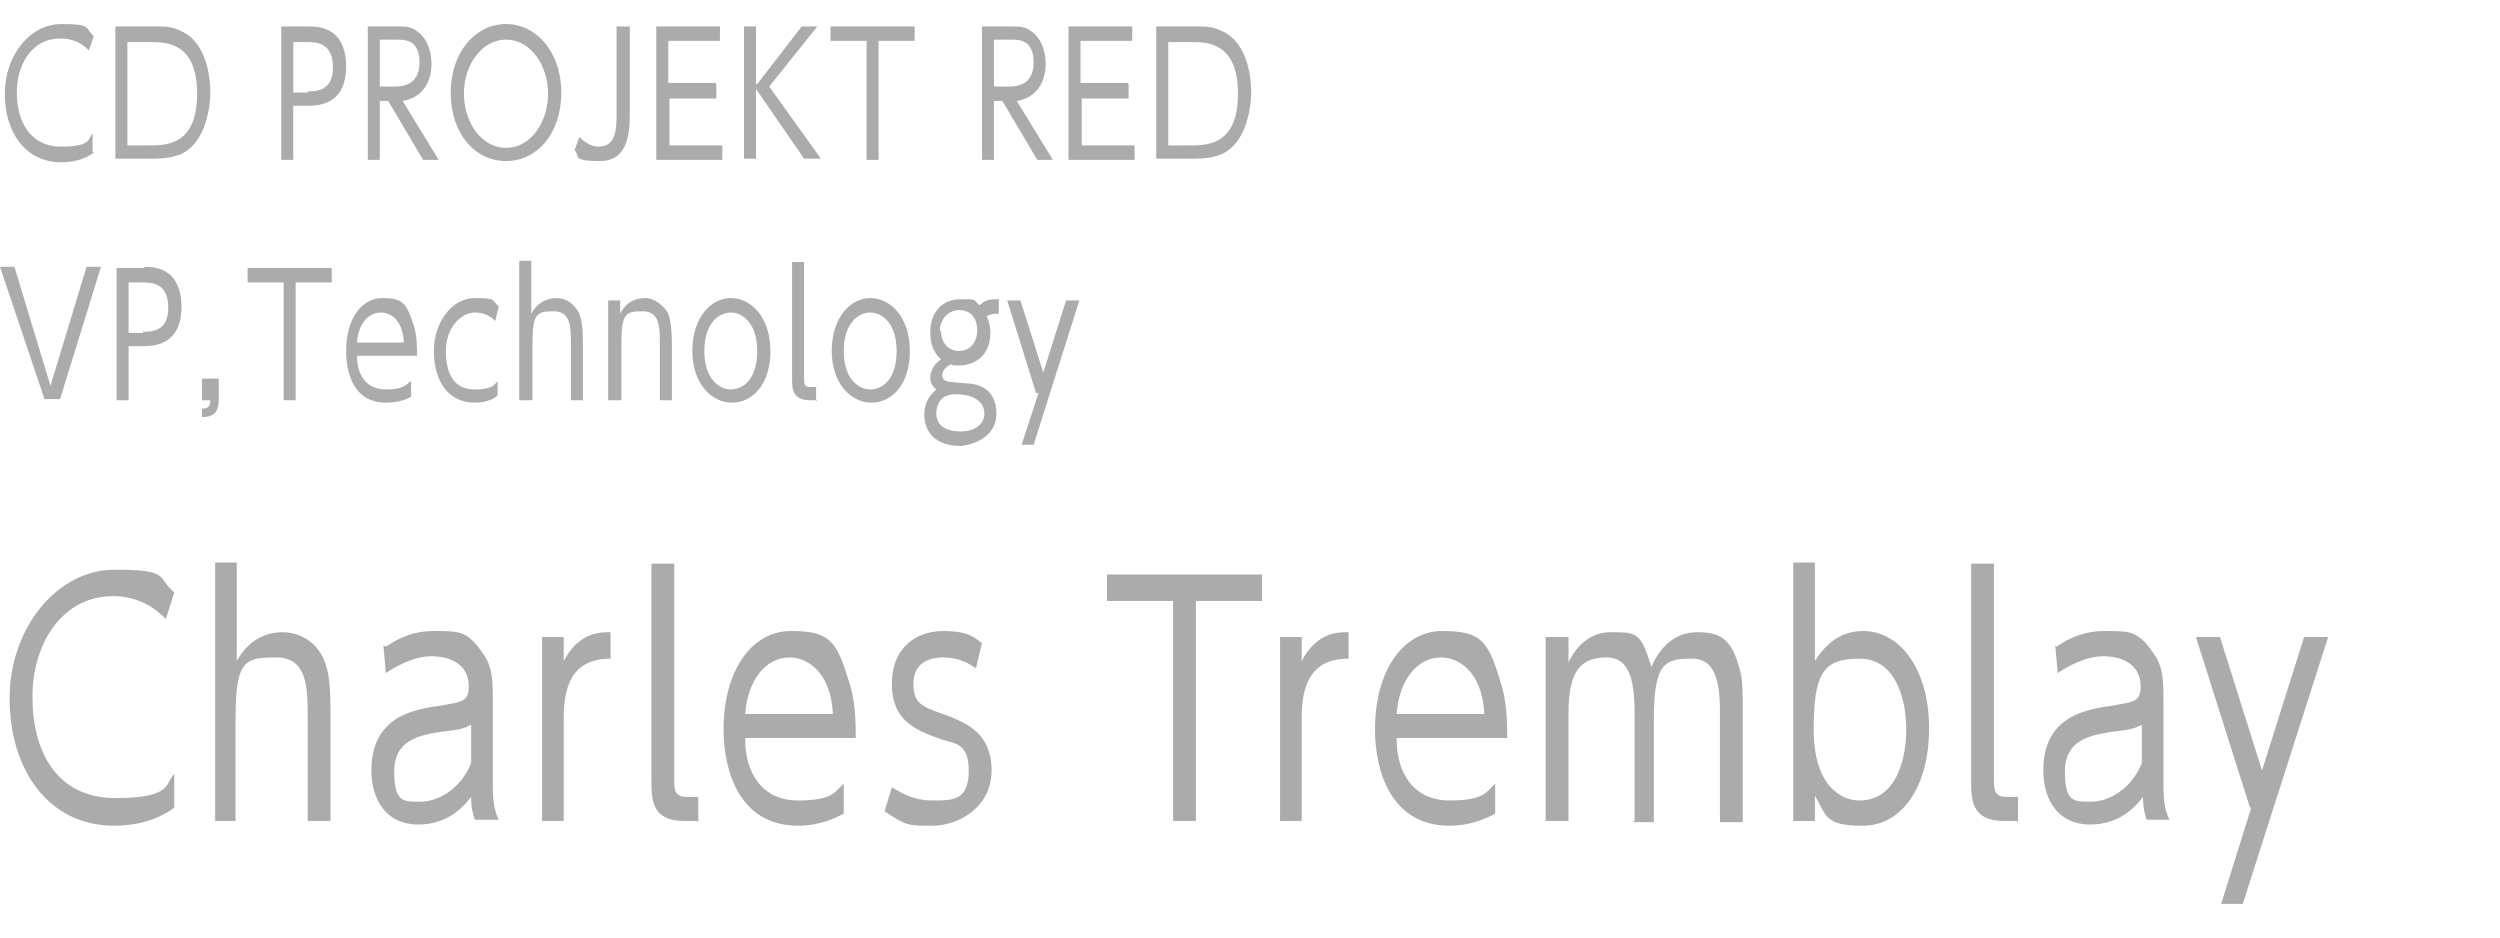 <?xml version="1.0" encoding="UTF-8"?>
<svg id="_レイヤー_1" data-name="レイヤー 1" xmlns="http://www.w3.org/2000/svg" version="1.1" viewBox="0 0 208 78">
  <defs>
    <style>
      .cls-1 {
        fill: #ababab;
        stroke-width: 0px;
      }
    </style>
  </defs>
  <path class="cls-1" d="M14.5,67.2c-1.5,1.1-3.3,1.5-5,1.5-5.5,0-8.7-4.7-8.7-10.6s4-10.7,8.7-10.7,3.5.6,5,1.9l-.7,2.2c-.5-.5-1.9-1.9-4.4-1.9-4.2,0-6.7,3.9-6.7,8.4s2,8.4,6.9,8.4,4.1-1.3,4.9-2v2.7h0Z"/>
  <path class="cls-1" d="M17.9,68.3v-21.5h1.8v8.2c1.3-2.4,3.4-2.4,3.8-2.4,1.9,0,3.1,1.3,3.5,2.4.4,1.1.5,2,.5,4.7v8.6h-1.9v-8.6c0-2.4,0-5-2.6-5s-3.4.2-3.4,5v8.6h-1.8Z"/>
  <path class="cls-1" d="M32.1,53.8c.5-.3,1.8-1.3,4-1.3s2.8,0,4.1,1.9c.8,1.1.8,2.3.8,3.9v7c0,1.6.2,2.3.5,2.9h-2c-.1-.4-.3-.8-.3-1.9-1.2,1.6-2.7,2.3-4.4,2.3-2.7,0-3.9-2.1-3.9-4.5,0-4.6,3.7-5.1,5.8-5.4,1.7-.3,2.3-.3,2.3-1.6,0-1.8-1.5-2.5-3.1-2.5s-3.2,1-3.8,1.4l-.2-2.3h0ZM39.2,60.3c-.6.3-.8.4-2.6.6-1.8.3-3.8.7-3.8,3.3s.8,2.5,2.2,2.5,3.3-1,4.2-3.2v-3.2h0Z"/>
  <path class="cls-1" d="M45.1,68.3v-15.3h1.8v2c1.3-2.5,3.2-2.4,3.9-2.4v2.2c-2.7,0-3.9,1.6-3.9,4.9v8.6h-1.8Z"/>
  <path class="cls-1" d="M58,68.3h-1.1c-2.7,0-2.7-1.8-2.7-3.4v-18h1.9v18c0,.7,0,1.4,1,1.4h1v2.1h0Z"/>
  <path class="cls-1" d="M62,61.5c0,2.8,1.4,5.1,4.4,5.1s3.1-.8,3.8-1.4v2.5c-.6.3-1.9,1-3.8,1-4.9,0-6.2-4.6-6.2-8,0-5,2.4-8.2,5.6-8.2s3.8.8,4.8,4.1c.6,1.7.6,3.7.6,4.8h-9.2ZM69.3,59.4c-.2-3.7-2.3-4.7-3.6-4.7-2,0-3.5,1.9-3.7,4.7h7.3Z"/>
  <path class="cls-1" d="M81.2,55.6c-.6-.4-1.4-.9-2.7-.9s-2.5.5-2.5,2.2.7,1.9,3,2.7c1.4.6,3.5,1.4,3.5,4.5s-2.8,4.6-4.9,4.6-2.2,0-4-1.2l.6-2c.7.4,1.7,1.1,3.4,1.1s3,0,3-2.5-1.4-2.2-2.6-2.7c-1.9-.7-3.8-1.5-3.8-4.5s2-4.4,4.3-4.4,2.7.7,3.2,1l-.5,2.1h0Z"/>
  <path class="cls-1" d="M99.6,68.3h-2v-18.3h-5.5v-2.2h12.9v2.2h-5.5v18.3Z"/>
  <path class="cls-1" d="M106.5,68.3v-15.3h1.8v2c1.3-2.5,3.2-2.4,3.9-2.4v2.2c-2.7,0-3.9,1.6-3.9,4.9v8.6h-1.8Z"/>
  <path class="cls-1" d="M116.2,61.5c0,2.8,1.4,5.1,4.4,5.1s3.1-.8,3.8-1.4v2.5c-.6.3-1.9,1-3.8,1-4.9,0-6.2-4.6-6.2-8,0-5,2.4-8.2,5.6-8.2s3.8.8,4.8,4.1c.6,1.7.6,3.7.6,4.8h-9.2ZM123.5,59.4c-.2-3.7-2.3-4.7-3.6-4.7-2,0-3.5,1.9-3.7,4.7h7.3Z"/>
  <path class="cls-1" d="M136,68.3v-8.8c0-2.3-.2-4.8-2.3-4.8s-3.2,1-3.2,4.6v9h-1.9v-15.3h1.9v2.1c.3-.6,1.3-2.5,3.5-2.5s2.5,0,3.4,2.9c.7-1.7,2-2.9,3.8-2.9s2.9.4,3.6,3.3c.2.9.2,1.8.2,3.4v9.1h-1.9v-8.8c0-1.9,0-4.8-2.3-4.8s-3.2.3-3.2,5.1v8.5h-1.8Z"/>
  <path class="cls-1" d="M151,68.3h-1.8v-21.5h1.8v8.2c1-1.6,2.3-2.5,4-2.5,3.1,0,5.5,3.2,5.5,8.1s-2.3,8.1-5.5,8.1-3-.8-4-2.5v2.1ZM154.7,66.6c3,0,3.9-3.3,3.9-5.9s-.9-5.9-3.9-5.9-3.8,1.2-3.8,5.9,2.3,5.9,3.8,5.9Z"/>
  <path class="cls-1" d="M167.8,68.3h-1.1c-2.7,0-2.7-1.8-2.7-3.4v-18h1.9v18c0,.7,0,1.4,1,1.4h1v2.1h0Z"/>
  <path class="cls-1" d="M171.1,53.8c.5-.3,1.8-1.3,4-1.3s2.8,0,4.1,1.9c.8,1.1.8,2.3.8,3.9v7c0,1.6.2,2.3.5,2.9h-1.9c-.1-.4-.3-.8-.3-1.9-1.2,1.6-2.7,2.3-4.4,2.3-2.7,0-3.9-2.1-3.9-4.5,0-4.6,3.7-5.1,5.8-5.4,1.7-.3,2.3-.3,2.3-1.6,0-1.8-1.5-2.5-3.1-2.5s-3.2,1-3.8,1.4l-.2-2.3h0ZM178.2,60.3c-.6.3-.8.4-2.6.6-1.8.3-3.8.7-3.8,3.3s.8,2.5,2.2,2.5,3.3-1,4.2-3.2v-3.2h0Z"/>
  <path class="cls-1" d="M187.2,67.2l-4.5-14.2h2l3.5,11.1,3.5-11.1h2l-7.1,22.2h-1.8l2.5-8h0Z"/>
  <path class="cls-1" d="M7.8,12.7c-.8.6-1.8.8-2.7.8C2.1,13.5.4,11,.4,7.8S2.5,2,5.1,2s1.9.3,2.7,1l-.4,1.2c-.3-.3-1-1-2.4-1-2.3,0-3.6,2.1-3.6,4.5s1.1,4.5,3.7,4.5,2.2-.7,2.6-1.1v1.5h0Z"/>
  <path class="cls-1" d="M9.6,2.2h3.2c1,0,1.5,0,2.3.4,2.2,1,2.4,4.1,2.4,5.1s-.3,4.1-2.4,5.1c-.7.3-1.4.4-2.4.4h-3.1V2.2h0ZM10.6,12.1h1.8c1.4,0,4,0,4-4.3s-2.6-4.3-3.9-4.3h-1.9v8.6h0Z"/>
  <path class="cls-1" d="M25.7,2.2c1,0,1.6.2,2.2.7.7.7.9,1.7.9,2.6,0,3.3-2.4,3.3-3.3,3.3h-1.1v4.5h-1V2.2h2.3,0ZM25.6,7.6c.7,0,2.1,0,2.1-2s-1.3-2.1-2.1-2.1h-1.2v4.2h1.2Z"/>
  <path class="cls-1" d="M33,2.2c.7,0,1.2,0,1.7.4,1,.7,1.2,2,1.2,2.7,0,1.9-1.1,2.9-2.4,3.1l3,4.9h-1.3l-2.9-4.9h-.7v4.9h-1V2.2h2.4ZM31.6,3.4v3.8h1.2c.5,0,2.1,0,2.1-2s-1.3-1.9-2.1-1.9h-1.2Z"/>
  <path class="cls-1" d="M42.1,2c2.5,0,4.6,2.3,4.6,5.7s-2,5.7-4.6,5.7-4.6-2.3-4.6-5.7,2.1-5.7,4.6-5.7ZM42.1,12.3c2.1,0,3.5-2.2,3.5-4.5s-1.4-4.5-3.5-4.5-3.5,2.2-3.5,4.5,1.4,4.5,3.5,4.5Z"/>
  <path class="cls-1" d="M52.4,2.2v6.9c0,1.7,0,4.3-2.5,4.3s-1.6-.5-2.1-.9l.4-1.1c.3.3.9.8,1.6.8,1.5,0,1.5-1.5,1.5-3V2.2h1,0Z"/>
  <path class="cls-1" d="M59.6,7v1.2h-3.9v3.9h4.4v1.2h-5.5V2.2h5.3v1.2h-4.3v3.5h3.9Z"/>
  <path class="cls-1" d="M63,7l3.7-4.8h1.3l-4,5,4.3,6h-1.4l-4-5.8v5.8h-1V2.2h1v4.8Z"/>
  <path class="cls-1" d="M73.1,13.3h-1V3.4h-3v-1.2h7v1.2h-3v9.8Z"/>
  <path class="cls-1" d="M84.1,2.2c.7,0,1.2,0,1.7.4,1,.7,1.2,2,1.2,2.7,0,1.9-1.1,2.9-2.4,3.1l3,4.9h-1.3l-2.9-4.9h-.7v4.9h-1V2.2h2.4ZM82.7,3.4v3.8h1.2c.5,0,2.1,0,2.1-2s-1.3-1.9-2.1-1.9h-1.2Z"/>
  <path class="cls-1" d="M93.9,7v1.2h-3.9v3.9h4.4v1.2h-5.5V2.2h5.3v1.2h-4.3v3.5h3.9Z"/>
  <path class="cls-1" d="M96.2,2.2h3.2c1,0,1.5,0,2.3.4,2.2,1,2.4,4.1,2.4,5.1s-.3,4.1-2.4,5.1c-.7.3-1.4.4-2.4.4h-3.1V2.2h0ZM97.2,12.1h1.8c1.4,0,4,0,4-4.3s-2.6-4.3-3.9-4.3h-1.9v8.6h0Z"/>
  <path class="cls-1" d="M1.2,22.2l3,9.9,3-9.9h1.2l-3.4,11h-1.3L0,22.2h1.2Z"/>
  <path class="cls-1" d="M12,22.2c1,0,1.6.2,2.2.7.7.7.9,1.7.9,2.6,0,3.3-2.4,3.3-3.3,3.3h-1.1v4.5h-1v-11h2.3,0ZM11.9,27.6c.7,0,2.1,0,2.1-2s-1.3-2.1-2.1-2.1h-1.2v4.2h1.2Z"/>
  <path class="cls-1" d="M18.2,31.5v1.7c0,1.1-.4,1.5-1.4,1.5v-.7c.6,0,.7-.3.7-.7h-.7v-1.8h1.4Z"/>
  <path class="cls-1" d="M24.6,33.3h-1v-9.8h-3v-1.2h7v1.2h-3v9.8Z"/>
  <path class="cls-1" d="M29.7,29.6c0,1.5.7,2.8,2.4,2.8s1.7-.5,2.1-.7v1.3c-.3.2-1,.5-2.1.5-2.7,0-3.3-2.5-3.3-4.3,0-2.7,1.3-4.4,3-4.4s2,.4,2.6,2.2c.3.9.3,2,.3,2.6h-5,0ZM33.6,28.5c-.1-2-1.2-2.5-1.9-2.5-1.1,0-1.9,1-2,2.5h3.9Z"/>
  <path class="cls-1" d="M41.4,32.9c-.2.2-.8.6-1.9.6-2.3,0-3.4-1.9-3.4-4.3s1.5-4.4,3.4-4.4,1.4.2,2,.7l-.3,1.2c-.2-.2-.7-.7-1.7-.7s-2.4,1.1-2.4,3.2.8,3.2,2.4,3.2,1.7-.5,1.9-.7v1.3h0Z"/>
  <path class="cls-1" d="M43.2,33.3v-11.6h1v4.4c.7-1.3,1.9-1.3,2.1-1.3,1,0,1.6.7,1.9,1.3.2.6.3,1.1.3,2.5v4.7h-1v-4.7c0-1.3,0-2.7-1.4-2.7s-1.8.1-1.8,2.7v4.7h-1,0Z"/>
  <path class="cls-1" d="M50.6,33.3v-8.3h1v1.1c.5-1,1.3-1.3,2.1-1.3s1.6.7,1.9,1.3c.2.6.3,1.3.3,2.5v4.7h-1v-4.7c0-1.3,0-2.7-1.4-2.7s-1.8.1-1.8,2.7v4.7h-1,0Z"/>
  <path class="cls-1" d="M60.8,24.8c1.7,0,3.3,1.6,3.3,4.4s-1.5,4.3-3.2,4.3-3.3-1.6-3.3-4.3,1.5-4.4,3.2-4.4ZM60.8,32.4c1,0,2.2-.8,2.2-3.2s-1.3-3.2-2.2-3.2-2.2.8-2.2,3.2,1.3,3.2,2.2,3.2Z"/>
  <path class="cls-1" d="M68,33.3h-.6c-1.5,0-1.5-1-1.5-1.8v-9.7h1v9.7c0,.4,0,.7.5.7h.5v1.2h0Z"/>
  <path class="cls-1" d="M72.4,24.8c1.7,0,3.3,1.6,3.3,4.4s-1.5,4.3-3.2,4.3-3.3-1.6-3.3-4.3,1.5-4.4,3.2-4.4ZM72.4,32.4c1,0,2.2-.8,2.2-3.2s-1.3-3.2-2.2-3.2-2.2.8-2.2,3.2,1.3,3.2,2.2,3.2Z"/>
  <path class="cls-1" d="M83,26.1c-.2,0-.5,0-.9.2,0,.1.3.6.3,1.4,0,2.1-1.6,2.7-2.5,2.7s-.6,0-.7-.1c-.4.1-.8.5-.8.9s.2.4.3.5c.3.1.7.1,1.7.2.6,0,2.5.2,2.5,2.5s-2.6,2.7-3,2.7c-2.2,0-3-1.3-3-2.6s.8-1.9,1-2.1c-.2-.2-.5-.4-.5-1s.4-1.2.9-1.5c-.8-.7-.9-1.6-.9-2.3,0-1.6,1-2.7,2.5-2.7s1,0,1.6.5c.4-.4.8-.5,1.2-.5s.3,0,.4,0v1.2h0ZM79.5,32.8c-1.6,0-1.6,1.4-1.6,1.6,0,1.3,1.3,1.5,2,1.5,1.2,0,2-.6,2-1.5s-.8-1.6-2.4-1.6ZM78.3,27.6c0,.9.6,1.6,1.5,1.6s1.5-.7,1.5-1.7-.5-1.7-1.5-1.7-1.6.9-1.6,1.7h0Z"/>
  <path class="cls-1" d="M86.2,32.7l-2.4-7.7h1.1l1.9,6,1.9-6h1.1l-3.8,12h-1l1.4-4.3h0Z"/>
</svg>